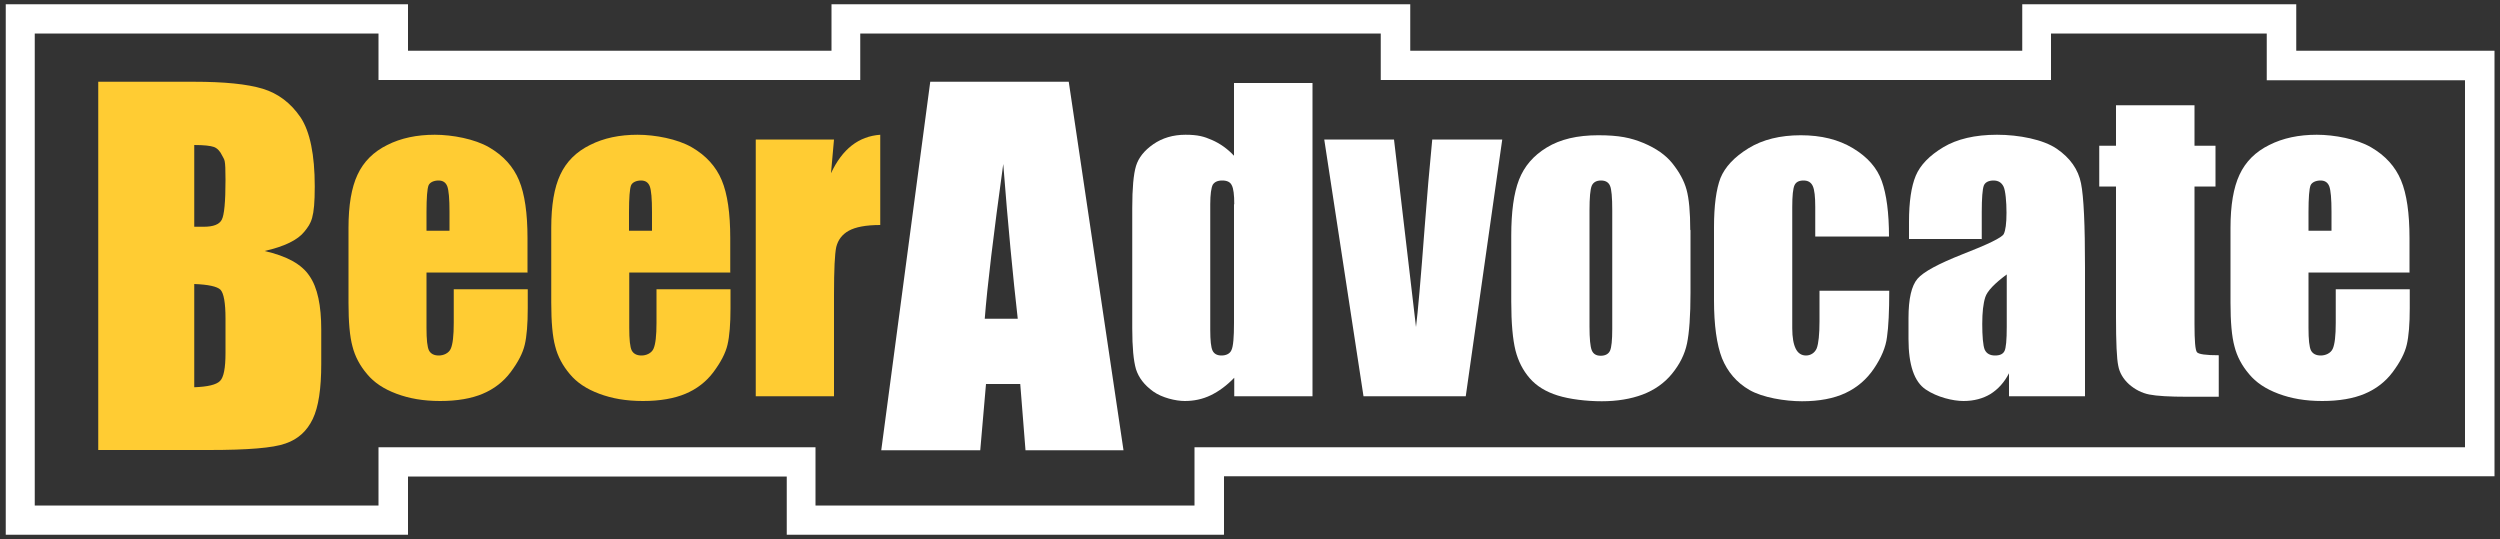 <?xml version="1.0" encoding="UTF-8"?>
<svg id="Layer_1" xmlns="http://www.w3.org/2000/svg" version="1.1" viewBox="0 0 1000 215.6">
  <rect x="0" y="0" width="1000" height="215.6" fill="#333333" stroke="none"/>
  <!-- Generator: Adobe Illustrator 29.3.1, SVG Export Plug-In . SVG Version: 2.1.0 Build 151)  -->
  <defs>
    <style>
      .st0 {
        fill: #fff;
      }

      .st1 {
        fill: #fc3;
      }
    </style>
  </defs>
  <path class="st0" d="M489.5,213.9h-174.8v-23.3h-151.5v23.3H2.3V1.7h160.9v18.6h169.4V1.7h231.5v18.6h244.8V1.7h109.6v18.6h79.3v170.2h-508.2v23.3ZM326.3,202.2h151.5v-23.3h508.2V32.1h-79.3V13.4h-86.3v18.6h-268.1V13.4h-208.2v18.6h-192.7V13.4H13.9v188.8h137.5v-23.3h174.8v23.3Z"/>
  <g>
    <path class="st1" d="M39.4,32.7h38.2c12.1,0,21.2.9,27.5,2.8,6.2,1.9,11.2,5.7,15.1,11.4,3.8,5.7,5.7,15,5.7,27.7s-1.4,14.6-4.1,18c-2.7,3.4-8,6-16,7.8,8.9,2,14.9,5.3,18,10,3.2,4.6,4.7,11.8,4.7,21.4v13.7c0,10-1.1,17.3-3.4,22.1-2.3,4.8-5.9,8.1-10.9,9.8-5,1.8-15.2,2.6-30.6,2.6h-44.3V32.7ZM77.7,57.9v32.8c1.6,0,2.9,0,3.8,0,3.8,0,6.2-.9,7.2-2.8,1-1.9,1.5-7.1,1.5-15.9s-.4-7.8-1.3-9.7c-.9-1.9-2-3-3.3-3.5-1.4-.5-4-.8-8-.8ZM77.7,113.6v41.3c5.4-.2,8.8-1,10.3-2.5,1.5-1.5,2.2-5.2,2.2-11.2v-13.8c0-6.3-.7-10.1-2-11.5-1.3-1.3-4.9-2.1-10.6-2.3Z"/>
    <path class="st1" d="M211.1,109h-40.5v22.2c0,4.6.3,7.6,1,9,.7,1.3,2,2,3.9,2s4-.9,4.8-2.7c.8-1.8,1.2-5.2,1.2-10.3v-13.5h29.6v7.6c0,6.3-.4,11.2-1.2,14.6-.8,3.4-2.7,7-5.6,10.9-2.9,3.9-6.7,6.8-11.2,8.7-4.5,1.9-10.2,2.9-17,2.9s-12.4-1-17.5-2.9c-5.1-1.9-9-4.5-11.8-7.9-2.8-3.3-4.8-7-5.8-11-1.1-4-1.6-9.8-1.6-17.5v-30c0-9,1.2-16.1,3.6-21.2,2.4-5.2,6.4-9.2,11.9-11.9,5.5-2.8,11.9-4.1,19-4.1s16,1.7,21.7,5c5.7,3.3,9.7,7.7,12,13.2,2.3,5.5,3.4,13.2,3.4,23.2v13.6ZM179.8,92.3v-7.5c0-5.3-.3-8.7-.9-10.3-.6-1.5-1.7-2.3-3.5-2.3s-3.5.7-4,2c-.5,1.3-.8,4.9-.8,10.6v7.5h9.1Z"/>
    <path class="st1" d="M292.2,109h-40.5v22.2c0,4.6.3,7.6,1,9,.7,1.3,2,2,3.9,2s4-.9,4.8-2.7c.8-1.8,1.2-5.2,1.2-10.3v-13.5h29.6v7.6c0,6.3-.4,11.2-1.2,14.6-.8,3.4-2.7,7-5.6,10.9-2.9,3.9-6.7,6.8-11.2,8.7-4.5,1.9-10.2,2.9-17,2.9s-12.4-1-17.5-2.9c-5.1-1.9-9-4.5-11.8-7.9-2.8-3.3-4.8-7-5.8-11-1.1-4-1.6-9.8-1.6-17.5v-30c0-9,1.2-16.1,3.6-21.2,2.4-5.2,6.4-9.2,11.9-11.9,5.5-2.8,11.9-4.1,19-4.1s16,1.7,21.7,5c5.7,3.3,9.7,7.7,12,13.2,2.3,5.5,3.4,13.2,3.4,23.2v13.6ZM260.8,92.3v-7.5c0-5.3-.3-8.7-.9-10.3-.6-1.5-1.7-2.3-3.5-2.3s-3.5.7-4,2c-.5,1.3-.8,4.9-.8,10.6v7.5h9.1Z"/>
    <path class="st1" d="M333.6,55.8l-1.2,13.5c4.5-9.7,11.1-14.8,19.7-15.4v36.1c-5.7,0-9.9.8-12.6,2.3-2.7,1.5-4.3,3.7-5,6.5-.6,2.8-.9,9.1-.9,19.1v40.6h-31.3V55.8h31.3Z"/>
    <path class="st0" d="M427.5,32.7l21.9,147.4h-39.2l-2.1-26.5h-13.7l-2.3,26.5h-39.6l19.6-147.4h55.4ZM407.1,127.5c-1.9-16.7-3.9-37.3-5.8-61.9-3.9,28.2-6.4,48.9-7.4,61.9h13.2Z"/>
    <path class="st0" d="M525,33.2v125.3h-31.3v-7.4c-3,3.1-6.1,5.4-9.4,7-3.3,1.6-6.8,2.3-10.4,2.3s-9.1-1.3-12.6-3.8c-3.6-2.6-5.8-5.5-6.9-8.9-1-3.4-1.5-8.8-1.5-16.4v-48.1c0-7.9.5-13.5,1.5-16.8,1-3.3,3.3-6.2,6.9-8.7,3.6-2.5,7.9-3.8,12.9-3.8s7.4.7,10.6,2.1c3.2,1.4,6.2,3.5,8.8,6.3v-29.1h31.3ZM493.7,81.7c0-3.8-.3-6.3-1-7.6-.6-1.3-1.9-1.9-3.8-1.9s-3.1.6-3.8,1.7c-.6,1.2-1,3.8-1,7.8v50.3c0,4.2.3,6.9.9,8.2s1.8,2,3.6,2,3.4-.7,4-2.2c.7-1.5,1-5.1,1-10.8v-47.5Z"/>
    <path class="st0" d="M600.9,55.8l-14.6,102.7h-40.9l-15.7-102.7h27.9l8.8,75c.7-5.5,1.9-19,3.5-40.3.9-11.9,1.9-23.5,3-34.7h27.9Z"/>
    <path class="st0" d="M676.2,91.9v25.2c0,9.2-.5,16-1.4,20.3-.9,4.3-2.9,8.3-6,12.1-3,3.7-7,6.5-11.7,8.3-4.8,1.8-10.3,2.7-16.4,2.7s-12.8-.8-17.6-2.3c-4.8-1.5-8.5-3.8-11.2-6.9-2.7-3.1-4.6-6.8-5.7-11.1-1.1-4.4-1.7-10.9-1.7-19.6v-26.3c0-9.5,1-17,3.1-22.4,2.1-5.4,5.8-9.7,11.1-12.9,5.4-3.3,12.2-4.9,20.6-4.9s13,1,18.1,3.1c5,2.1,8.9,4.8,11.6,8.2,2.7,3.4,4.6,6.8,5.6,10.4,1,3.6,1.5,9,1.5,16.3ZM644.9,84.2c0-5.3-.3-8.6-.9-9.9-.6-1.4-1.8-2.1-3.6-2.1s-3.1.7-3.7,2.1c-.6,1.4-.9,4.7-.9,9.9v46.4c0,4.9.3,8,.9,9.5s1.8,2.2,3.6,2.2,3.1-.7,3.7-2c.6-1.3.9-4.2.9-8.7v-47.4Z"/>
    <path class="st0" d="M755.6,94.6h-29.5v-11.8c0-4.1-.3-6.9-1-8.4-.7-1.5-1.9-2.2-3.7-2.2s-3,.6-3.6,1.9c-.6,1.3-.9,4.2-.9,8.7v48.5c0,3.7.5,6.4,1.4,8.2.9,1.8,2.3,2.7,4.1,2.7s3.5-1,4.3-2.9c.7-1.9,1.1-5.5,1.1-10.8v-12.2h27.9c0,8.2-.3,14.4-.9,18.5-.5,4.1-2.3,8.3-5.2,12.6-2.9,4.3-6.7,7.6-11.4,9.8-4.7,2.2-10.5,3.3-17.4,3.3s-15.8-1.5-21-4.5c-5.2-3-8.8-7.3-11-12.7-2.1-5.4-3.2-13.2-3.2-23.2v-29.2c0-8.7.9-15.3,2.6-19.7,1.8-4.4,5.5-8.4,11.2-11.9,5.7-3.5,12.7-5.2,20.9-5.2s15.1,1.7,20.9,5.2c5.8,3.5,9.6,7.8,11.5,13.1,1.9,5.3,2.9,12.7,2.9,22.4Z"/>
    <path class="st0" d="M792.9,95.6h-29.3v-6.9c0-7.9.9-14.1,2.7-18.4,1.8-4.3,5.5-8.1,11-11.4,5.5-3.3,12.7-5,21.5-5s18.5,1.9,23.9,5.6c5.4,3.7,8.6,8.3,9.7,13.8,1.1,5.4,1.6,16.7,1.6,33.6v51.6h-30.4v-9.2c-1.9,3.7-4.4,6.4-7.4,8.3-3,1.8-6.6,2.8-10.8,2.8s-10.5-1.5-15.1-4.6c-4.6-3.1-6.9-9.8-6.9-20.2v-8.4c0-7.7,1.2-12.9,3.6-15.7,2.4-2.8,8.4-6,18-9.8,10.3-4,15.8-6.7,16.5-8.1.7-1.4,1.1-4.2,1.1-8.5s-.4-8.9-1.2-10.5c-.8-1.6-2.1-2.4-4-2.4s-3.4.7-3.9,2.1c-.5,1.4-.8,4.9-.8,10.6v10.8ZM802.8,109.7c-5,3.7-7.9,6.7-8.7,9.2-.8,2.5-1.2,6-1.2,10.7s.3,8.7,1,10.3c.7,1.5,2.1,2.3,4.1,2.3s3.2-.6,3.8-1.8c.6-1.2.9-4.4.9-9.6v-21.1Z"/>
    <path class="st0" d="M877.8,42.1v16.2h8.4v16.3h-8.4v55c0,6.8.3,10.5,1,11.3.7.8,3.6,1.2,8.7,1.2v16.6h-12.6c-7.1,0-12.2-.3-15.2-.9-3-.6-5.7-2-8.1-4.1-2.3-2.1-3.8-4.6-4.3-7.4-.6-2.8-.9-9.2-.9-19.5v-52.2h-6.7v-16.3h6.7v-16.2h31.3Z"/>
    <path class="st0" d="M963.9,109h-40.5v22.2c0,4.6.3,7.6,1,9,.7,1.3,2,2,3.9,2s4-.9,4.8-2.7c.8-1.8,1.2-5.2,1.2-10.3v-13.5h29.6v7.6c0,6.3-.4,11.2-1.2,14.6-.8,3.4-2.7,7-5.6,10.9s-6.7,6.8-11.2,8.7c-4.5,1.9-10.2,2.9-17,2.9s-12.4-1-17.5-2.9c-5.1-1.9-9-4.5-11.8-7.9-2.8-3.3-4.8-7-5.8-11-1.1-4-1.6-9.8-1.6-17.5v-30c0-9,1.2-16.1,3.6-21.2,2.4-5.2,6.4-9.2,11.9-11.9,5.5-2.8,11.9-4.1,19-4.1s16,1.7,21.7,5c5.7,3.3,9.7,7.7,12,13.2,2.3,5.5,3.4,13.2,3.4,23.2v13.6ZM932.6,92.3v-7.5c0-5.3-.3-8.7-.9-10.3-.6-1.5-1.7-2.3-3.5-2.3s-3.5.7-4,2c-.5,1.3-.8,4.9-.8,10.6v7.5h9.1Z"/>
  </g>
</svg>